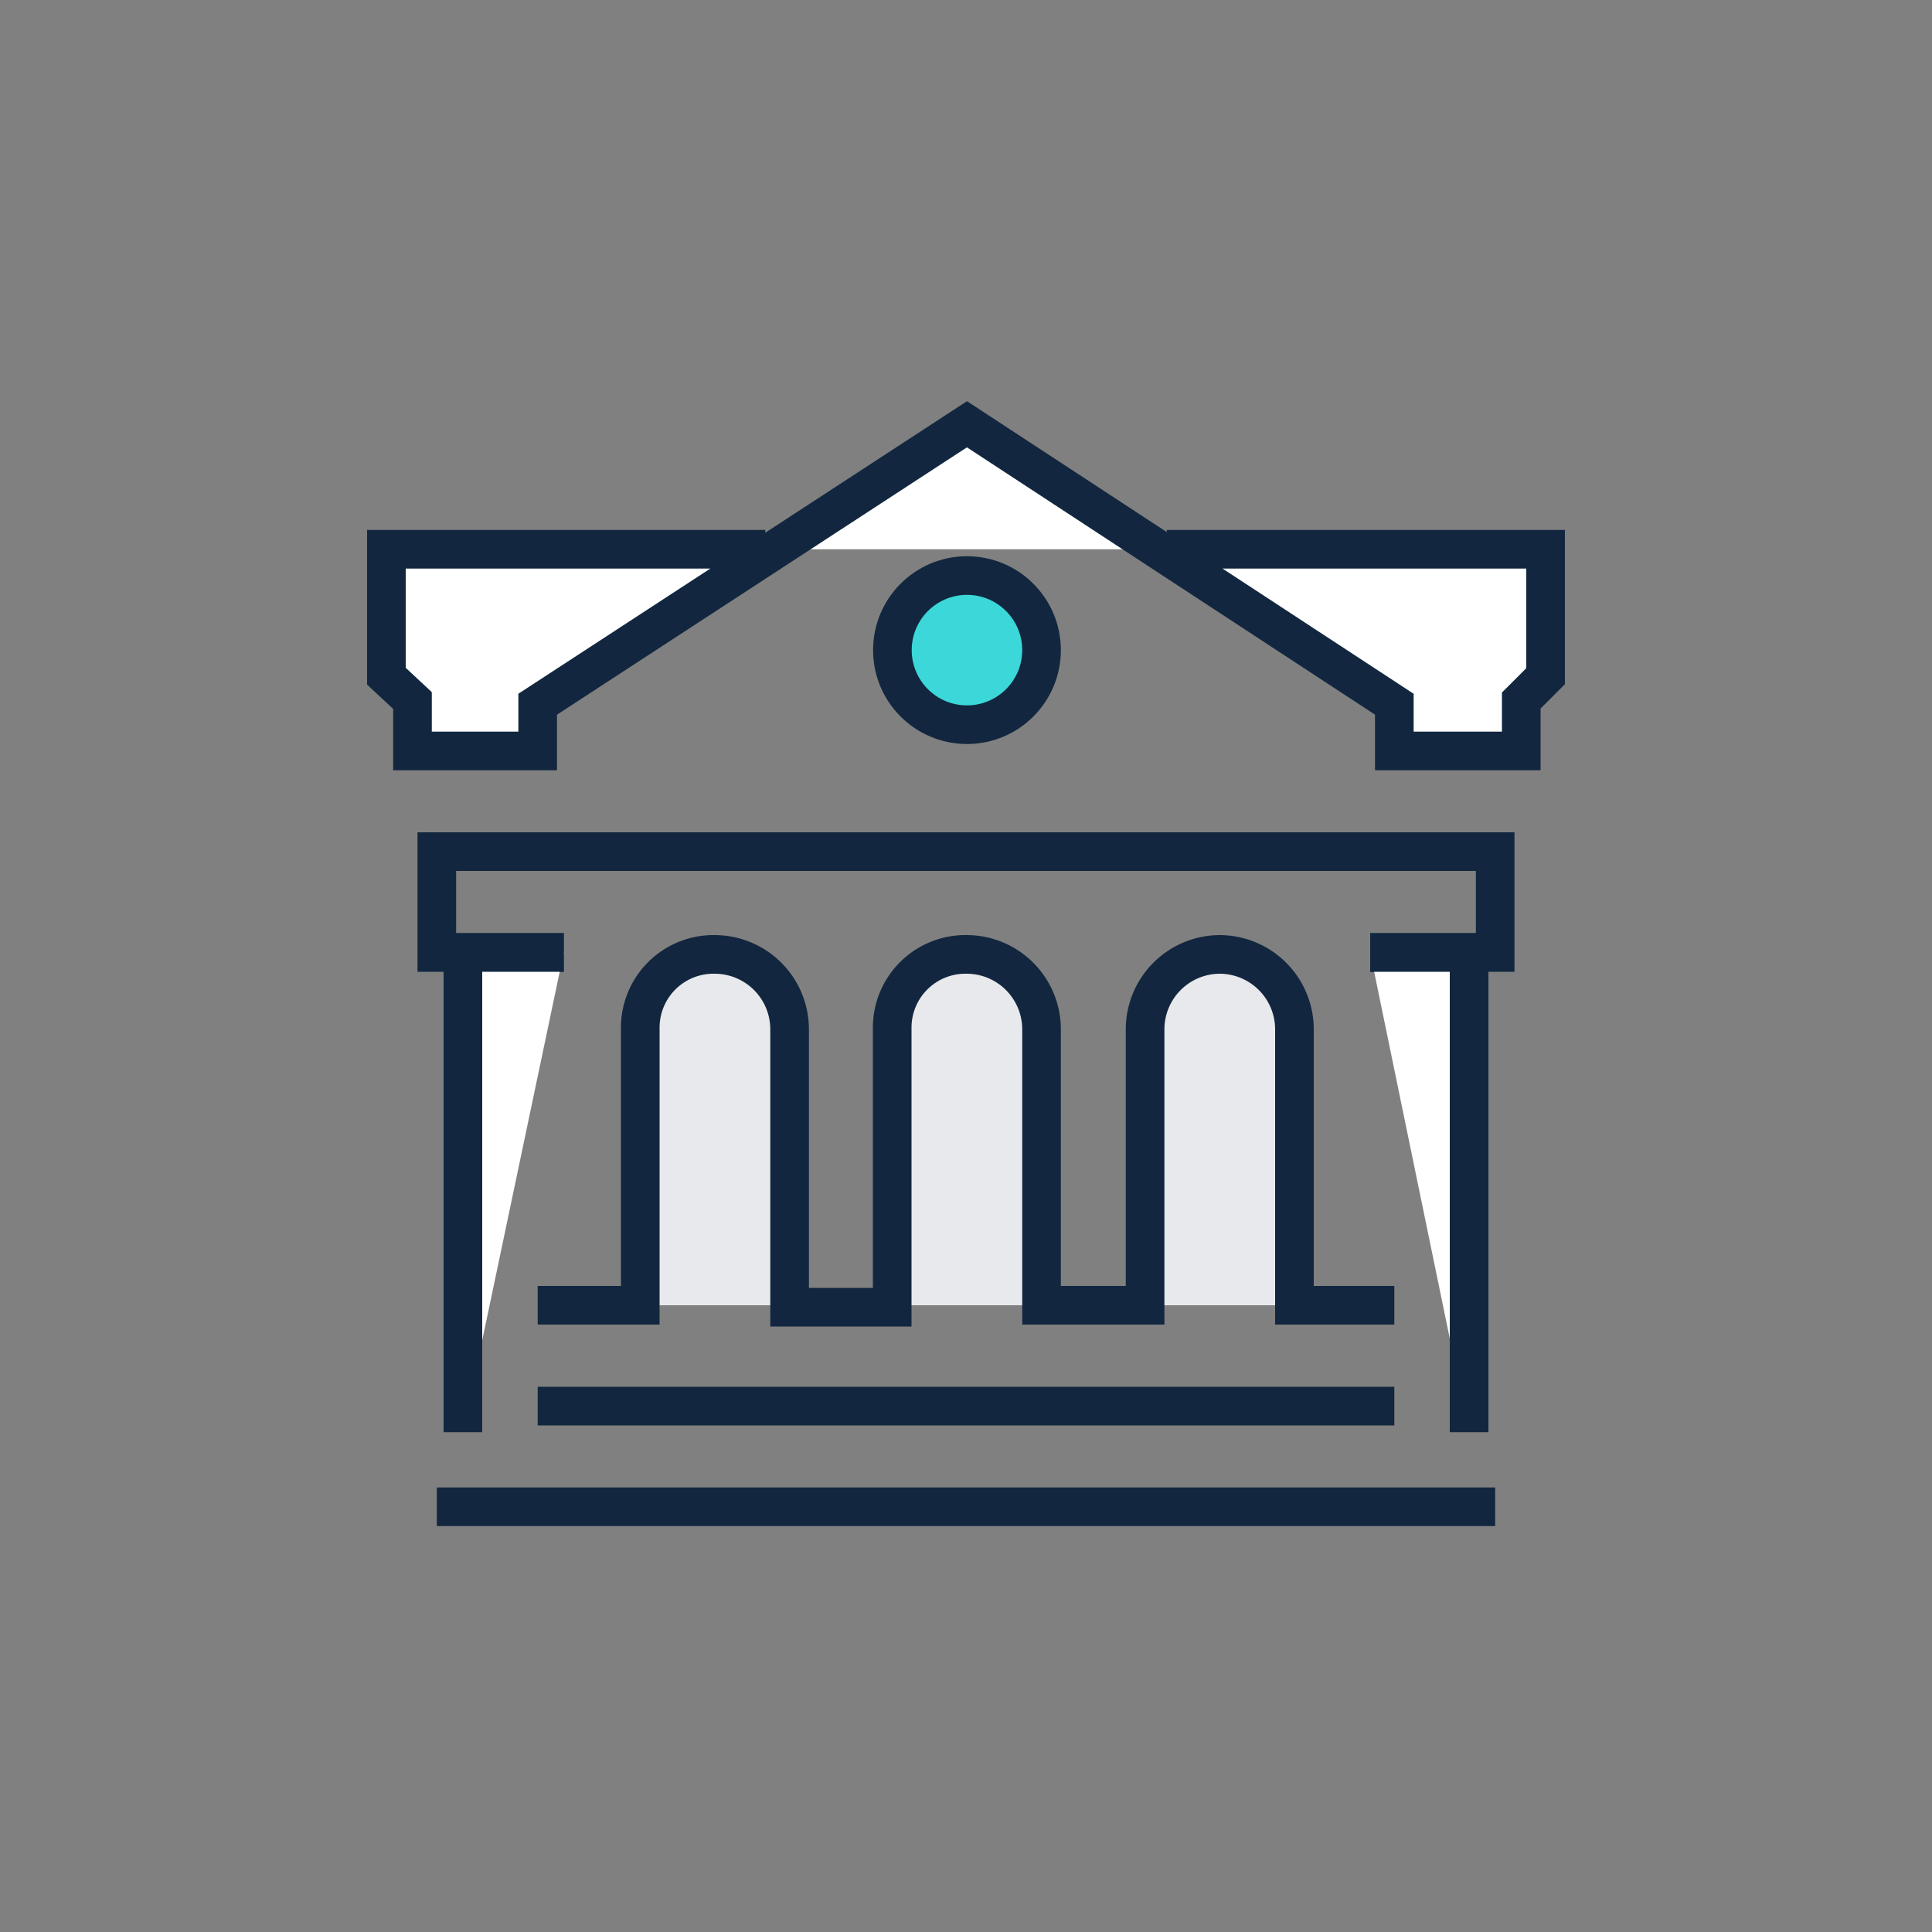 <svg id="Layer_1" data-name="Layer 1" xmlns="http://www.w3.org/2000/svg" viewBox="0 0 100 100"><rect x="0" y="0" width="100" height="100" fill="#808080" stroke="none"/><defs><style>.cls-1{fill:#e7e9ec;}.cls-1,.cls-2,.cls-3,.cls-4{stroke:#12273f;stroke-miterlimit:10;stroke-width:2px;}.cls-2{fill:none;}.cls-3{fill:#fff;}.cls-4{fill:#3cd7d9;}</style></defs><path class="cls-1" d="M72.17,67.56H67V53.26a3.88,3.88,0,0,0-3.87-3.86h0a3.88,3.88,0,0,0-3.86,3.86v14.3H53.91V53.26a3.88,3.88,0,0,0-3.86-3.86h0a3.79,3.79,0,0,0-3.87,3.76v14.5H40.87V53.26A3.88,3.88,0,0,0,37,49.4h0a3.79,3.79,0,0,0-3.86,3.76v14.4H27.83"/><polyline class="cls-2" points="29.18 49.3 22.61 49.3 22.61 44.08 77.39 44.08 77.39 49.3 70.92 49.3"/><polyline class="cls-3" points="39.61 28.43 20 28.43 20 35 21.35 36.26 21.35 38.87 27.83 38.87 27.83 36.45 50.05 21.96 72.17 36.45 72.17 38.87 78.74 38.87 78.74 36.26 80 35 80 28.43 60.39 28.43"/><polyline class="cls-3" points="23.96 74.13 23.96 49.3 29.18 49.3"/><polyline class="cls-3" points="76.04 74.13 76.04 49.3 70.92 49.3"/><circle class="cls-4" cx="50.05" cy="33.65" r="3.86"/><line class="cls-2" x1="27.83" y1="72.78" x2="72.17" y2="72.78"/><line class="cls-2" x1="22.61" y1="77.99" x2="77.39" y2="77.99"/></svg>